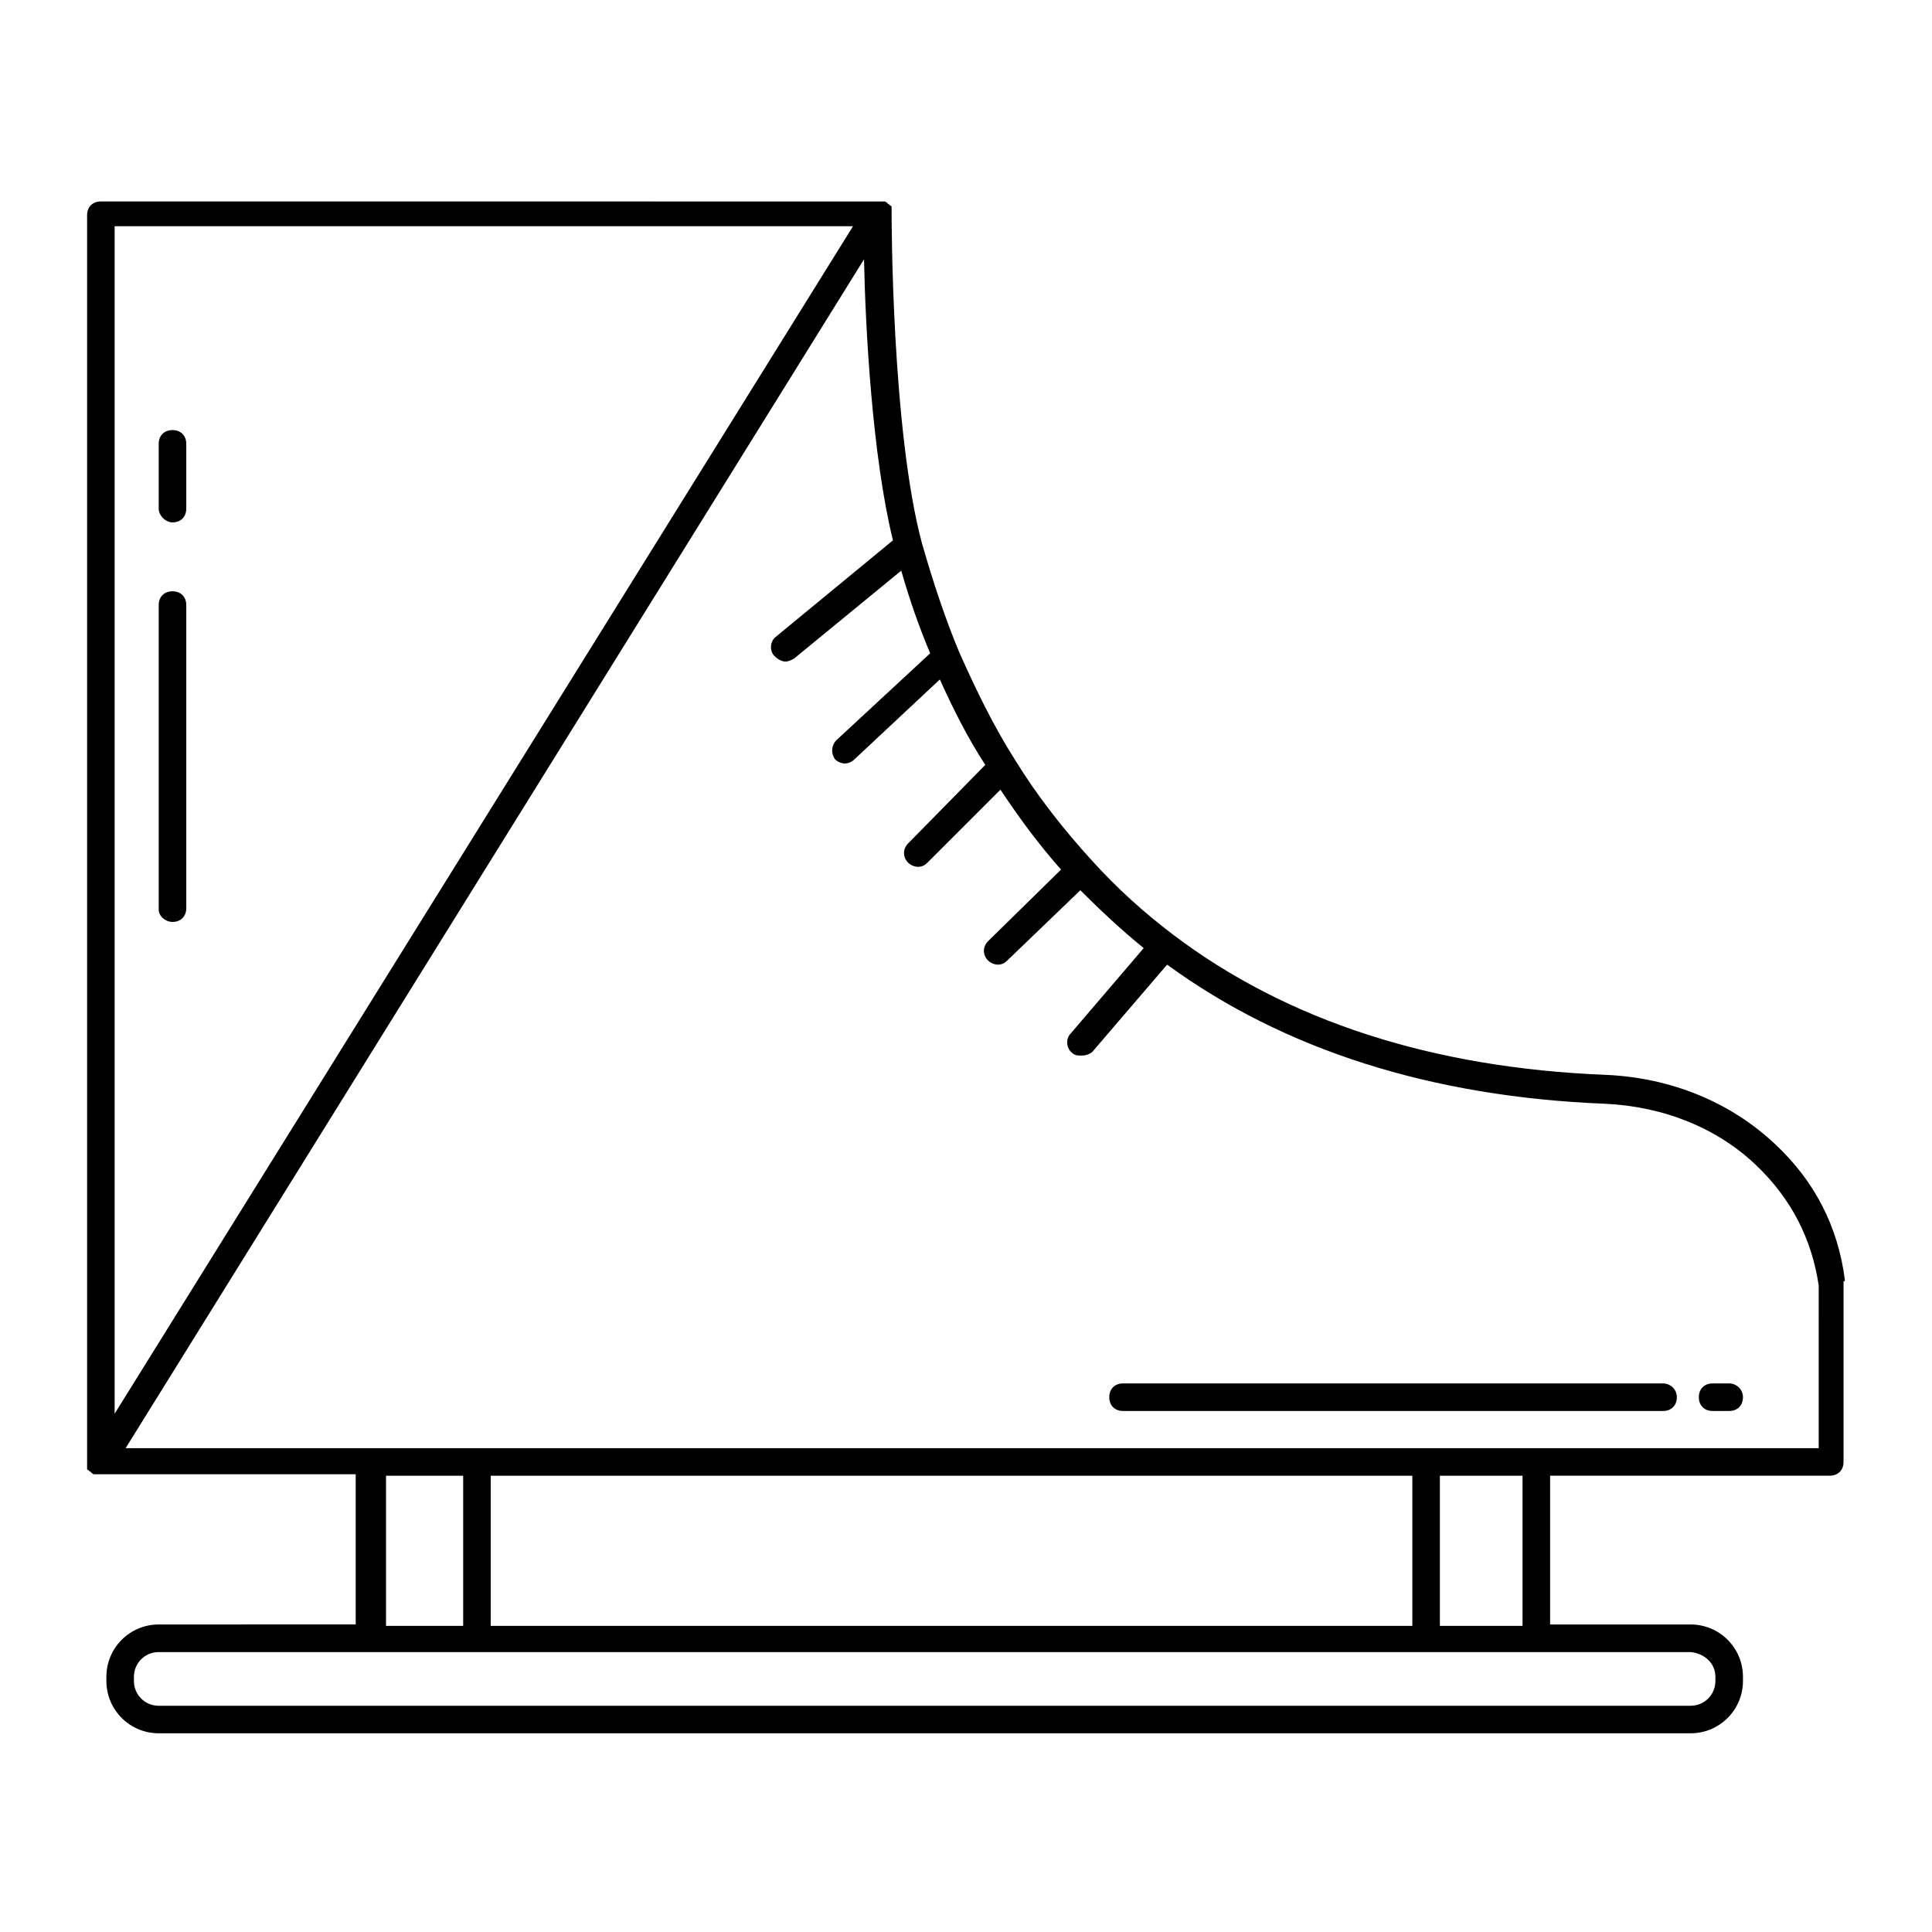 <?xml version="1.0" encoding="UTF-8"?>
<!-- Uploaded to: ICON Repo, www.svgrepo.com, Generator: ICON Repo Mixer Tools -->
<svg fill="#000000" width="800px" height="800px" version="1.1" viewBox="144 144 512 512" xmlns="http://www.w3.org/2000/svg">
 <g>
  <path d="m632.92 483.24c-1.824-14.238-8.031-26.285-18.617-36.145-11.684-10.953-27.383-17.523-44.906-18.254-45.637-1.824-84.332-14.238-114.64-37.238-7.668-5.84-14.602-12.047-21.539-19.715-7.301-8.031-14.238-16.793-20.078-26.285-5.84-9.129-10.586-18.984-14.969-28.84-3.652-8.762-6.938-18.617-9.855-28.84-8.031-29.938-8.031-86.523-8.031-87.254v-0.73-0.363-0.363-0.363s0-0.363-0.363-0.363l-0.363-0.363s-0.363 0-0.363-0.363c-0.363 0-0.363-0.363-0.73-0.363h-1.094l-206.64-0.016c-2.191 0-3.652 1.461-3.652 3.652v330.39 0.73 0.363 0.363 0.363s0 0.363 0.363 0.363l0.363 0.363s0.363 0 0.363 0.363c0.363 0 0.363 0.363 0.73 0.363h1.094 68.27v39.793l-52.199 0.016c-7.668 0-13.871 6.207-13.871 13.871v1.094c0 7.668 6.207 13.871 13.871 13.871h405.97c7.668 0 13.871-6.207 13.871-13.871v-1.094c0-7.668-6.207-13.871-13.871-13.871h-37.238v-39.43h74.109c2.191 0 3.652-1.461 3.652-3.652v-47.824c0.363 0 0.363-0.363 0.363-0.363zm-262.86-279.29-195.68 314.7v-314.7zm-123.76 331.13h20.445v39.793h-20.445zm352.3 53.301v1.094c0 3.652-2.922 6.57-6.57 6.57l-405.97 0.004c-3.652 0-6.57-2.922-6.57-6.57v-1.094c0-3.652 2.922-6.57 6.57-6.57h405.97c3.648 0.359 6.57 2.918 6.57 6.566zm-73.016-13.508v-39.793h21.906v39.793zm-7.301 0h-244.24v-39.793h244.24zm107.33-47.094h-448.32l195.68-315.06c0.363 18.254 2.191 52.207 7.668 74.477l-31.031 25.555c-1.461 1.094-1.824 3.652-0.363 5.109 0.73 0.73 1.824 1.461 2.922 1.461 0.73 0 1.461-0.363 2.191-0.73l28.477-23.363c2.191 7.668 4.746 14.969 7.668 21.906l-24.824 23c-1.461 1.461-1.461 3.652-0.363 5.109 0.73 0.73 1.824 1.094 2.555 1.094 0.73 0 1.824-0.363 2.555-1.094l22.637-21.176c3.652 8.031 7.301 15.332 12.047 22.637l-20.445 20.809c-1.461 1.461-1.461 3.652 0 5.109 0.73 0.73 1.824 1.094 2.555 1.094 1.094 0 1.824-0.363 2.555-1.094l19.348-19.348c5.109 7.668 10.223 14.602 16.062 21.176l-19.348 18.984c-1.461 1.461-1.461 3.652 0 5.109 0.73 0.73 1.824 1.094 2.555 1.094 1.094 0 1.824-0.363 2.555-1.094l19.348-18.617c5.477 5.477 10.953 10.586 16.793 15.332l-19.348 22.637c-1.461 1.461-1.094 4.016 0.363 5.109 0.73 0.73 1.461 0.73 2.555 0.73s2.191-0.363 2.922-1.094l19.715-23c31.031 22.637 70.094 35.047 116.09 36.871 15.699 0.73 29.938 6.57 40.16 16.43 9.129 8.762 14.602 19.348 16.43 31.762l-0.004 43.078z"/>
  <path d="m584.73 510.62h-143.11c-2.191 0-3.652 1.461-3.652 3.652 0 2.191 1.461 3.652 3.652 3.652h143.11c2.191 0 3.652-1.461 3.652-3.652 0-2.191-1.824-3.652-3.648-3.652z"/>
  <path d="m602.25 510.62h-4.383c-2.191 0-3.652 1.461-3.652 3.652 0 2.191 1.461 3.652 3.652 3.652h4.383c2.191 0 3.652-1.461 3.652-3.652-0.004-2.191-1.828-3.652-3.652-3.652z"/>
  <path d="m189.71 388.32c2.191 0 3.652-1.461 3.652-3.652v-80.316c0-2.191-1.461-3.652-3.652-3.652-2.191 0-3.652 1.461-3.652 3.652v80.684c0.004 1.824 1.828 3.285 3.652 3.285z"/>
  <path d="m189.71 282.44c2.191 0 3.652-1.461 3.652-3.652v-17.16c0-2.191-1.461-3.652-3.652-3.652-2.191 0-3.652 1.461-3.652 3.652v17.16c0.004 1.828 1.828 3.652 3.652 3.652z"/>
 </g>
</svg>